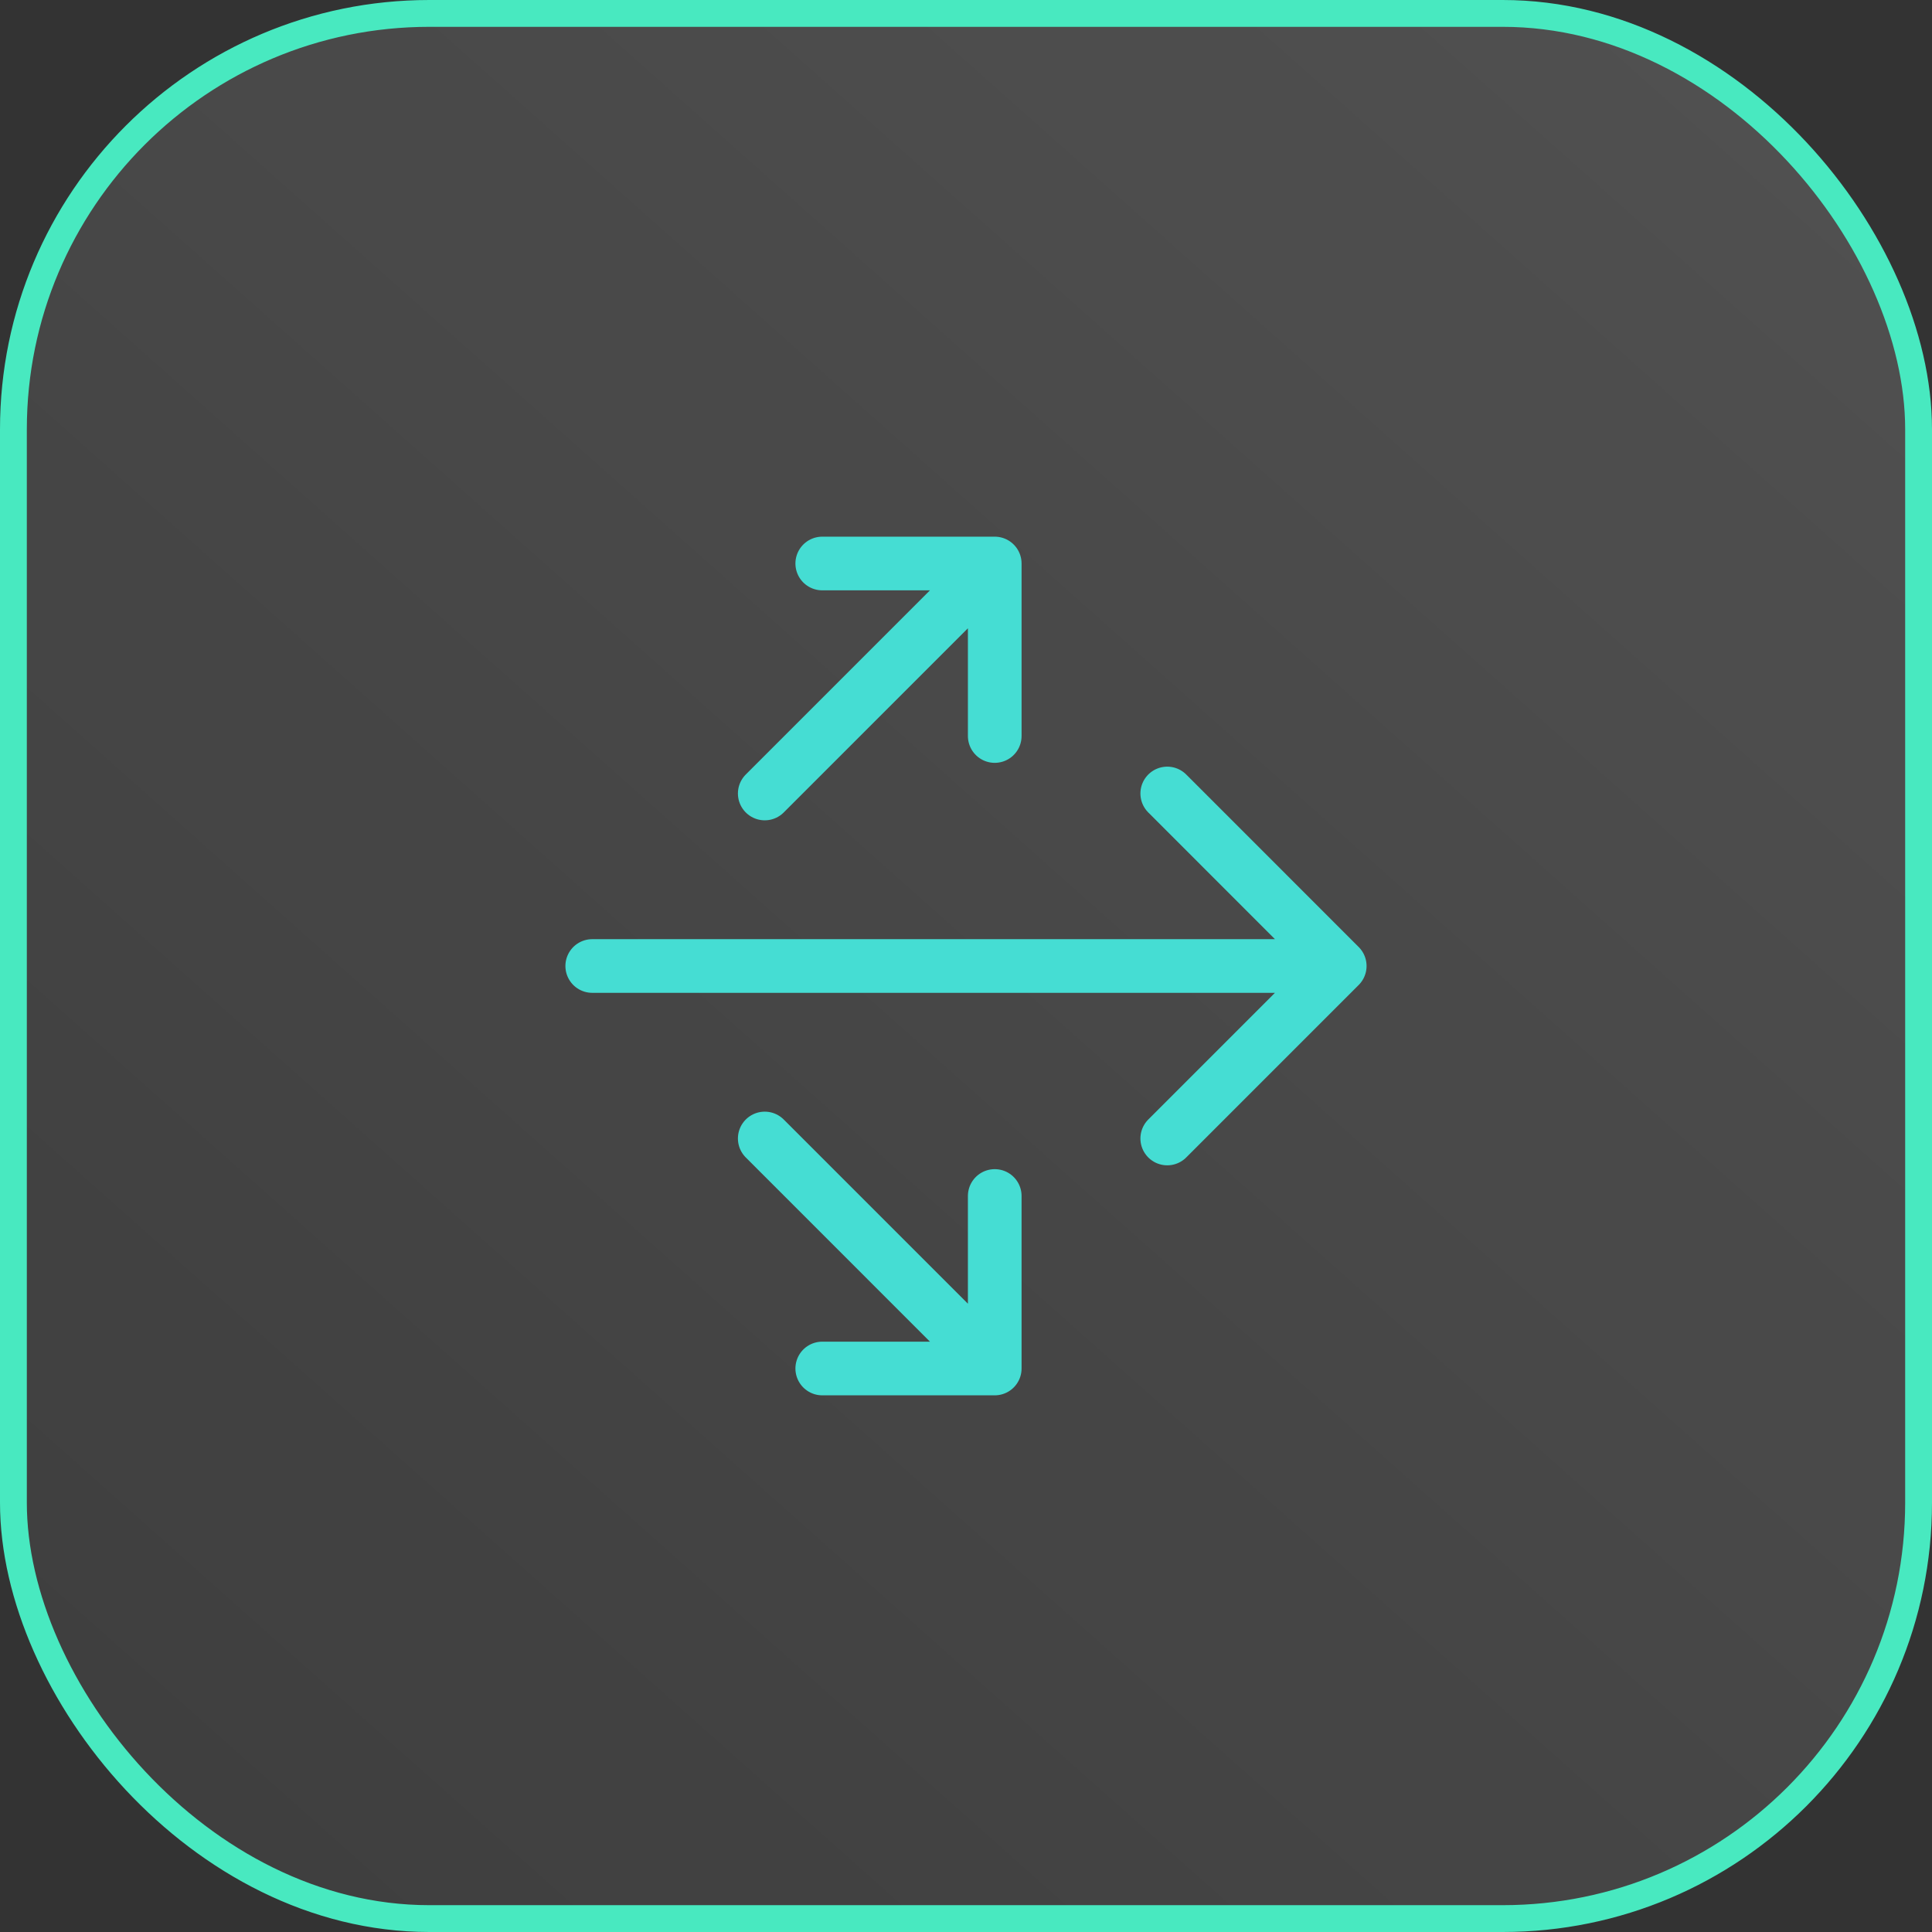 <svg width="72" height="72" viewBox="0 0 72 72" fill="none" xmlns="http://www.w3.org/2000/svg">
<rect x="0" y="0" width="72" height="72" fill="#333333" stroke="none"/>
<rect x="0.5" y="0.5" width="71" height="71" rx="15.5" fill="url(#paint0_linear_251_12542)"/>
<rect x="0.5" y="0.5" width="71" height="71" rx="15.5" stroke="#48E9C0"/>
<path d="M22.071 36H49.928M49.928 36L43.5 29.571M49.928 36L43.5 42.428" stroke="#45DDD3" stroke-width="2" stroke-linecap="round" stroke-linejoin="round"/>
<path d="M37.071 44.571V51M37.071 51H30.643M37.071 51L28.5 42.428" stroke="#45DDD3" stroke-width="2" stroke-linecap="round" stroke-linejoin="round"/>
<path d="M37.071 27.429V21M37.071 21H30.643M37.071 21L28.5 29.571" stroke="#45DDD3" stroke-width="2" stroke-linecap="round" stroke-linejoin="round"/>
<defs>
<linearGradient id="paint0_linear_251_12542" x1="69" y1="-5.11" x2="2.87261e-06" y2="72.39" gradientUnits="userSpaceOnUse">
<stop stop-color="white" stop-opacity="0.15"/>
<stop offset="1" stop-color="white" stop-opacity="0.05"/>
</linearGradient>
</defs>
</svg>
